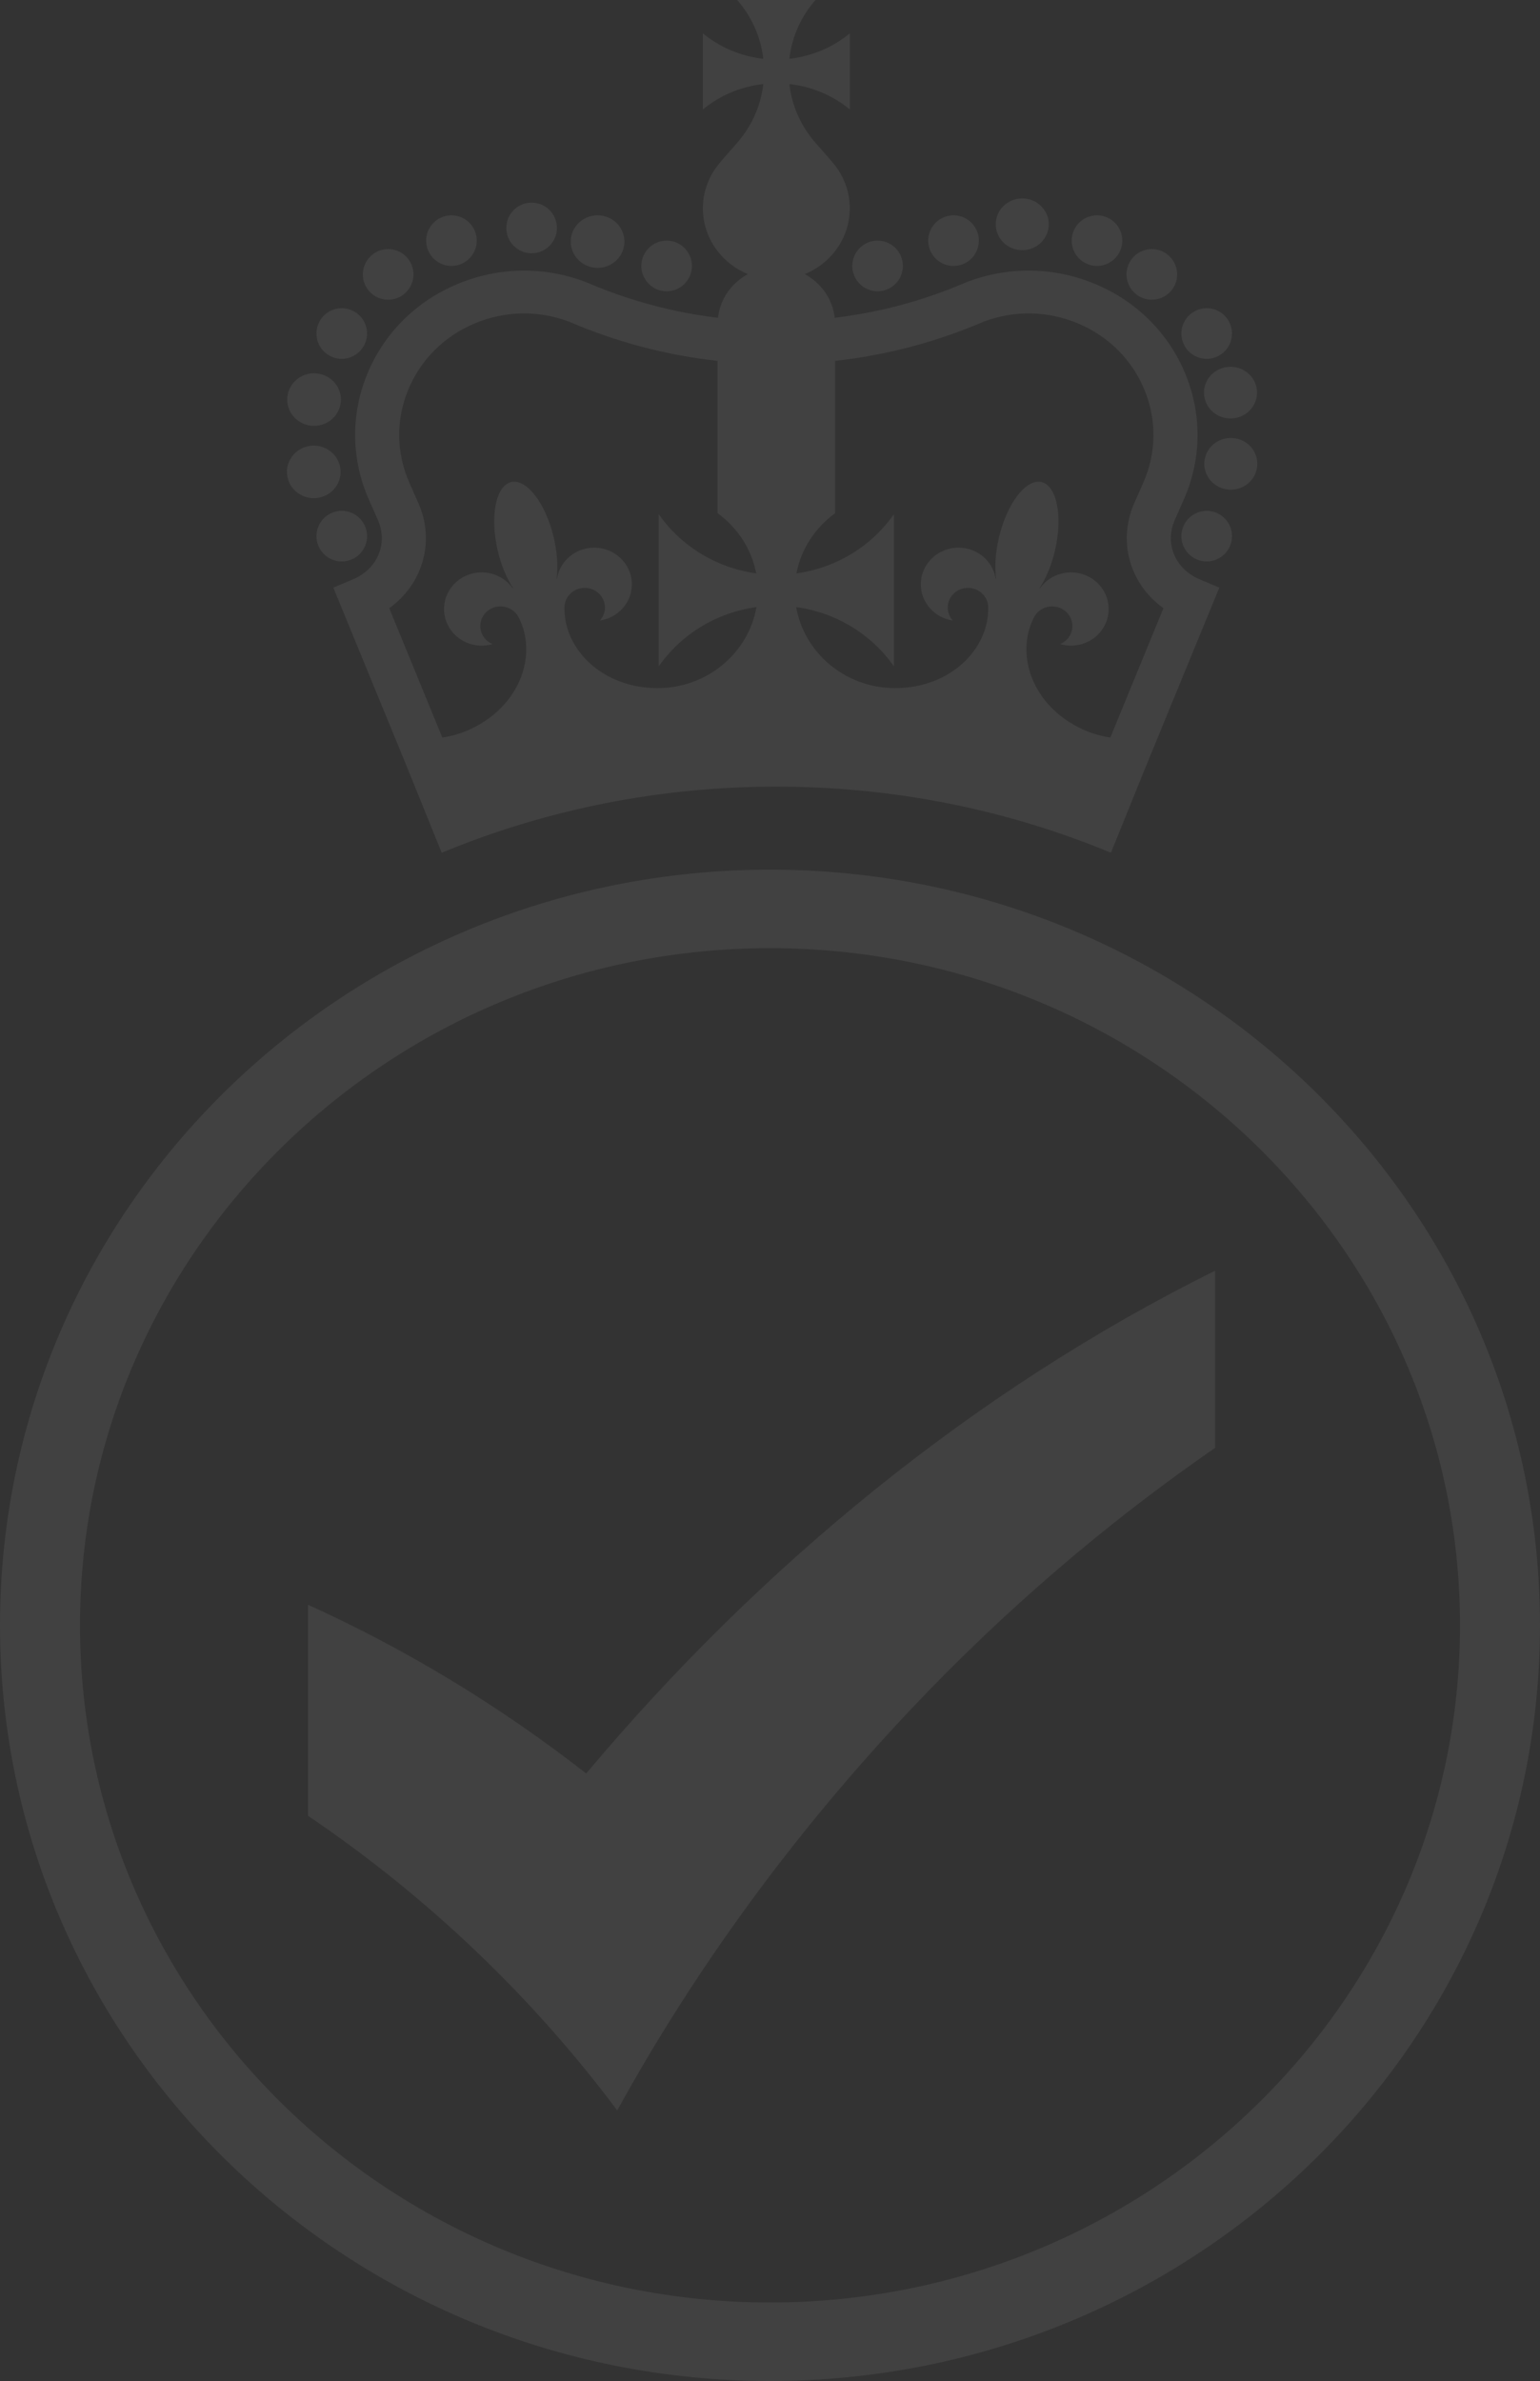 <?xml version="1.0" encoding="UTF-8"?><svg width="365px" height="564px" viewBox="0 0 365 564" version="1.1" xmlns="http://www.w3.org/2000/svg" xmlns:xlink="http://www.w3.org/1999/xlink"><rect x="0" y="0" width="365" height="564" fill="#333333" stroke="none"/><title>Group 2</title><g id="Page-1" stroke="none" stroke-width="1" fill="none" fill-rule="evenodd" opacity="0.069"><g id="Group-3" transform="translate(-743, -258)" fill="#fff"><g id="Group-2" transform="translate(743, 258)"><path d="M138.941,420.093 C118.788,404.374 96.71,390.859 73,380.126 L73,430.111 C101.203,449.182 125.983,472.787 146.242,499.843 L146.242,500 C164.623,466.587 188.139,434.237 216.028,404.748 C238.026,381.484 262.358,360.661 288,342.961 L288,301 C230.41,329.512 179.561,371.65 138.941,420.093" id="Fill-22"/><path d="M85.249,131.244 C85.529,130.965 85.77,130.661 85.992,130.325 C86.207,130.002 86.397,129.653 86.55,129.298 C86.696,128.937 86.81,128.556 86.892,128.176 C86.962,127.789 87,127.396 87,127.003 C87,126.61 86.962,126.217 86.892,125.824 C86.81,125.444 86.696,125.07 86.55,124.708 C86.397,124.341 86.207,123.992 85.992,123.669 C85.782,123.339 85.529,123.035 85.249,122.762 C84.97,122.483 84.66,122.23 84.33,122.014 C84.013,121.799 83.664,121.602 83.296,121.456 C82.941,121.311 82.56,121.19 82.18,121.114 C81.4,120.962 80.6,120.962 79.833,121.114 C79.452,121.19 79.072,121.311 78.71,121.456 C78.349,121.602 77.994,121.799 77.67,122.014 C77.34,122.23 77.03,122.483 76.757,122.762 C76.484,123.035 76.23,123.339 76.015,123.669 C75.799,123.992 75.603,124.341 75.463,124.708 C75.311,125.07 75.19,125.444 75.114,125.824 C75.038,126.217 75,126.61 75,127.003 C75,127.396 75.038,127.789 75.114,128.176 C75.19,128.556 75.311,128.937 75.463,129.298 C75.603,129.653 75.799,130.002 76.015,130.325 C76.23,130.661 76.484,130.965 76.757,131.244 C77.03,131.517 77.34,131.77 77.67,131.992 C77.994,132.208 78.349,132.391 78.71,132.544 C79.072,132.689 79.452,132.81 79.833,132.88 C80.22,132.956 80.607,133 81.006,133 C82.586,133 84.133,132.36 85.249,131.244" id="Fill-23"/><path d="M77.98,84.182 C78.937,84.734 79.963,85 81.002,85 C83.061,85 85.062,83.929 86.184,82.015 C87.856,79.15 86.874,75.48 84.011,73.82 C81.154,72.146 77.486,73.116 75.814,75.987 C74.148,78.852 75.123,82.522 77.98,84.182" id="Fill-24"/><path d="M91.997,71 C93.347,71 94.704,70.55 95.827,69.624 C98.376,67.507 98.737,63.728 96.619,61.173 C94.514,58.624 90.722,58.263 88.179,60.38 C85.618,62.498 85.269,66.277 87.374,68.832 C88.566,70.265 90.278,71 91.997,71" id="Fill-25"/><path d="M107.002,63 C107.655,63 108.327,62.886 108.967,62.658 C112.098,61.575 113.759,58.148 112.662,55.031 C111.578,51.902 108.155,50.242 105.031,51.338 C101.9,52.421 100.245,55.842 101.335,58.965 C102.197,61.442 104.524,63 107.002,63" id="Fill-26"/><path d="M126.006,60 C129.317,59.994 132,57.306 132,53.997 C132,50.675 129.311,47.994 125.994,48 C122.677,48 120,50.688 120,53.997 C120,57.312 122.689,60 126.006,60" id="Fill-27"/><g id="Group-32" transform="translate(68, 51)"><path d="M71.4,12.052 C72.133,12.322 72.893,12.453 73.639,12.453 C76.201,12.453 78.636,10.908 79.59,8.422 C80.828,5.2 79.167,1.61 75.878,0.4 C72.577,-0.81 68.911,0.82 67.674,4.036 C66.437,7.252 68.104,10.835 71.4,12.052" id="Fill-28"/><path d="M5.227,49.765 C5.638,49.83 6.048,49.87 6.445,49.87 C9.437,49.87 12.093,47.805 12.685,44.826 C13.358,41.453 11.098,38.191 7.648,37.54 C4.192,36.883 0.85,39.092 0.191,42.465 C-0.482,45.839 1.778,49.107 5.227,49.765" id="Fill-30"/><path d="M7.433,66.915 C10.903,66.336 13.23,63.127 12.638,59.74 L12.638,59.734 C12.053,56.347 8.771,54.065 5.308,54.637 C1.845,55.216 -0.495,58.432 0.09,61.818 C0.621,64.85 3.324,67 6.364,67 C6.714,67 7.077,66.974 7.433,66.915" id="Fill-31"/></g><path d="M154.669,67.985 C154.992,68.201 155.347,68.397 155.708,68.543 C156.07,68.689 156.444,68.803 156.837,68.879 C157.217,68.962 157.61,69 158.003,69 C159.575,69 161.128,68.366 162.244,67.237 C163.36,66.121 164,64.586 164,62.994 C164,62.607 163.962,62.208 163.88,61.821 C163.803,61.44 163.689,61.06 163.544,60.698 C163.391,60.343 163.208,59.994 162.992,59.671 C162.77,59.335 162.517,59.03 162.244,58.751 C160.856,57.356 158.777,56.722 156.837,57.115 C156.444,57.191 156.07,57.305 155.708,57.451 C155.347,57.603 154.992,57.787 154.669,58.003 C154.339,58.231 154.035,58.478 153.762,58.751 C153.49,59.03 153.23,59.335 153.014,59.671 C152.799,59.994 152.615,60.343 152.456,60.698 C152.317,61.06 152.197,61.44 152.127,61.821 C152.038,62.208 152,62.607 152,62.994 C152,64.573 152.647,66.121 153.762,67.237 C154.035,67.516 154.339,67.77 154.669,67.985" id="Fill-33"/><path d="M291.544,124.708 C291.391,124.347 291.208,123.992 290.992,123.669 C290.77,123.339 290.523,123.035 290.244,122.762 C289.965,122.483 289.661,122.23 289.325,122.014 C289.008,121.792 288.659,121.609 288.298,121.456 C287.937,121.311 287.556,121.19 287.176,121.114 C286.403,120.962 285.604,120.962 284.824,121.114 C284.45,121.19 284.07,121.311 283.715,121.456 C283.341,121.609 282.992,121.792 282.675,122.014 C282.339,122.23 282.035,122.483 281.756,122.762 C281.477,123.035 281.23,123.339 281.014,123.669 C280.792,123.992 280.609,124.347 280.463,124.708 C280.311,125.07 280.19,125.444 280.12,125.824 C280.044,126.217 280,126.61 280,127.003 C280,127.396 280.044,127.789 280.12,128.176 C280.19,128.556 280.311,128.937 280.463,129.298 C280.609,129.659 280.792,130.002 281.014,130.325 C281.23,130.661 281.483,130.965 281.762,131.244 C282.878,132.36 284.418,133 286.003,133 C286.39,133 286.789,132.956 287.176,132.88 C287.556,132.81 287.937,132.689 288.298,132.544 C288.659,132.391 289.008,132.208 289.325,131.992 C289.661,131.77 289.965,131.517 290.244,131.244 C290.523,130.965 290.77,130.661 290.992,130.325 C291.208,130.002 291.391,129.659 291.544,129.298 C291.689,128.937 291.81,128.556 291.886,128.176 C291.956,127.789 292,127.396 292,127.003 C292,126.61 291.956,126.217 291.886,125.824 C291.81,125.444 291.689,125.07 291.544,124.708" id="Fill-34"/><path d="M258.029,62.658 C258.682,62.886 259.347,63 260,63 C262.484,63 264.797,61.442 265.665,58.965 C266.754,55.842 265.101,52.421 261.977,51.338 C258.847,50.242 255.432,51.902 254.335,55.031 C253.246,58.148 254.899,61.575 258.029,62.658" id="Fill-35"/><path d="M269.166,69.624 C270.294,70.55 271.651,71 272.995,71 C274.72,71 276.438,70.265 277.618,68.825 C279.735,66.277 279.38,62.498 276.825,60.38 C274.276,58.263 270.491,58.624 268.373,61.173 C266.268,63.728 266.623,67.507 269.166,69.624" id="Fill-36"/><path d="M280.814,82.015 C281.929,83.929 283.938,85 286.005,85 C287.038,85 288.071,84.734 289.015,84.182 C291.88,82.522 292.849,78.852 291.189,75.981 C289.516,73.116 285.846,72.147 282.988,73.82 C280.123,75.48 279.147,79.15 280.814,82.015" id="Fill-37"/><g id="Group-42" transform="translate(236, 47)"><path d="M6.285,12.261 C9.752,12.261 12.569,9.516 12.576,6.13 C12.576,2.751 9.759,0.006 6.298,0 L6.285,0 C2.817,0 0.007,2.738 0,6.13 C0,9.509 2.81,12.254 6.285,12.261" id="Fill-38"/><path d="M54.449,39.993 C51.041,40.634 48.809,43.844 49.473,47.165 C50.058,50.098 52.682,52.13 55.638,52.13 C56.03,52.13 56.435,52.091 56.834,52.027 C60.249,51.379 62.474,48.162 61.823,44.841 C61.166,41.52 57.864,39.345 54.449,39.993" id="Fill-40"/><path d="M56.768,56.824 C53.34,56.26 50.098,58.507 49.513,61.847 C48.935,65.181 51.24,68.34 54.655,68.909 C55.014,68.968 55.372,69 55.725,69 C58.727,69 61.398,66.877 61.91,63.892 C62.494,60.552 60.182,57.393 56.768,56.824" id="Fill-41"/></g><path d="M225.996,63 C226.706,63 227.416,62.873 228.113,62.613 C231.218,61.454 232.776,57.988 231.617,54.889 C230.445,51.791 226.991,50.219 223.886,51.385 C220.788,52.551 219.216,56.011 220.388,59.116 C221.288,61.511 223.576,63 225.996,63" id="Fill-43"/><path d="M202.463,65.29 C202.609,65.651 202.792,66.007 203.008,66.33 C203.236,66.66 203.477,66.964 203.756,67.237 C204.035,67.516 204.339,67.77 204.669,67.985 C204.992,68.201 205.341,68.397 205.702,68.543 C206.063,68.683 206.444,68.803 206.824,68.879 C207.217,68.962 207.61,69 208.003,69 C209.582,69 211.128,68.353 212.238,67.237 C212.517,66.964 212.764,66.66 212.992,66.33 C213.208,66.007 213.391,65.651 213.537,65.29 C213.689,64.928 213.81,64.554 213.88,64.167 C213.962,63.78 214,63.387 214,62.994 C214,61.415 213.36,59.867 212.238,58.751 C210.849,57.356 208.783,56.722 206.824,57.115 C206.444,57.191 206.07,57.305 205.702,57.451 C205.341,57.603 204.992,57.787 204.669,58.003 C204.339,58.231 204.035,58.478 203.756,58.751 C202.64,59.867 202,61.415 202,62.994 C202,63.387 202.038,63.78 202.114,64.167 C202.197,64.554 202.304,64.928 202.463,65.29" id="Fill-44"/><path d="M263.162,174.703 C260.923,174.369 258.697,173.727 256.539,172.731 C244.669,167.247 240.474,155.007 245.135,146.116 C246.328,143.927 249.12,143.023 251.441,144.091 C253.828,145.198 254.84,147.97 253.707,150.296 C253.181,151.357 252.297,152.137 251.258,152.57 C255.413,153.788 259.979,151.921 261.901,147.99 C264.026,143.659 262.124,138.482 257.666,136.418 C253.639,134.557 248.905,135.894 246.463,139.367 L246.382,139.341 C247.92,137.008 249.242,133.869 250.065,130.312 C251.926,122.246 250.476,115.058 246.841,114.186 L246.841,114.173 C243.158,113.361 238.64,119.271 236.744,127.383 C235.915,130.934 235.719,134.322 236.084,137.074 L235.989,137.074 C235.335,132.919 231.639,129.728 227.174,129.728 C222.237,129.728 218.245,133.614 218.245,138.41 C218.245,142.761 221.529,146.352 225.825,146.987 C225.077,146.162 224.625,145.087 224.625,143.908 C224.625,141.339 226.763,139.255 229.413,139.255 C231.963,139.255 234.06,141.201 234.209,143.645 C234.539,153.651 225.319,162.994 212.141,162.994 C200.385,162.994 190.626,154.699 188.704,143.809 C198.335,145.12 206.665,150.381 211.878,157.864 L211.878,121.781 C206.678,129.244 198.369,134.498 188.765,135.822 C189.884,130.01 193.236,124.965 197.931,121.564 L197.931,85.487 C210.064,84.144 221.853,81.045 233.116,76.203 C240.4,73.458 248.352,73.608 255.528,76.629 C262.778,79.676 268.376,85.291 271.289,92.433 C274.203,99.568 274.075,107.385 270.925,114.449 L268.861,119.114 C266.561,124.297 266.454,129.971 268.578,135.101 C270.062,138.698 272.537,141.772 275.747,144.065 L263.162,174.703 Z M155.859,162.994 C142.681,162.994 133.468,153.651 133.791,143.645 C133.94,141.201 136.037,139.255 138.593,139.255 C141.237,139.255 143.382,141.339 143.382,143.908 C143.382,145.087 142.923,146.162 142.175,146.987 C146.471,146.352 149.762,142.761 149.762,138.41 C149.762,133.614 145.763,129.728 140.826,129.728 C136.361,129.728 132.672,132.919 132.011,137.074 L131.923,137.074 C132.281,134.322 132.092,130.934 131.262,127.383 C129.367,119.271 124.842,113.361 121.159,114.173 L121.159,114.186 C117.524,115.058 116.074,122.246 117.942,130.312 C118.758,133.869 120.08,137.008 121.625,139.341 L121.544,139.367 C119.095,135.894 114.361,134.557 110.334,136.418 C105.876,138.482 103.981,143.659 106.106,147.99 C108.021,151.921 112.587,153.788 116.742,152.57 C115.71,152.137 114.819,151.357 114.3,150.296 C113.16,147.97 114.179,145.198 116.559,144.091 C118.886,143.023 121.672,143.927 122.865,146.116 C127.533,155.014 123.331,167.247 111.461,172.731 C109.309,173.727 107.077,174.369 104.838,174.703 L92.259,144.065 C95.463,141.772 97.945,138.698 99.422,135.101 C101.546,129.971 101.445,124.297 99.139,119.127 L97.068,114.435 C93.925,107.385 93.797,99.568 96.711,92.433 C99.624,85.291 105.222,79.676 112.472,76.629 C119.648,73.608 127.607,73.458 134.884,76.203 C146.147,81.045 157.936,84.144 170.076,85.487 L170.076,121.564 C174.764,124.965 178.116,130.01 179.235,135.822 C169.638,134.498 161.329,129.244 156.122,121.781 L156.122,157.864 C161.335,150.381 169.665,145.12 179.296,143.809 C177.374,154.699 167.615,162.994 155.859,162.994 L155.859,162.994 Z M278.27,131.321 C277.197,128.726 277.265,125.823 278.452,123.13 L280.522,118.465 C284.771,108.932 284.94,98.356 281.001,88.698 C277.062,79.034 269.488,71.439 259.675,67.318 C249.883,63.197 239.031,63.026 229.11,66.827 L228.638,67.017 L228.55,67.063 C218.703,71.263 208.425,74.001 197.843,75.279 C197.344,70.817 194.606,67.017 190.741,64.933 C197.007,62.371 201.411,56.356 201.411,49.332 C201.411,45.132 199.819,41.299 197.209,38.344 L197.243,38.344 L193.284,33.829 C189.925,29.996 187.699,25.193 187.086,19.912 C192.522,20.509 197.472,22.677 201.417,25.934 L201.417,7.895 C197.472,11.152 192.522,13.321 187.086,13.924 C187.699,8.636 189.925,3.833 193.284,0 L174.716,0 C178.075,3.833 180.301,8.636 180.914,13.924 C175.485,13.321 170.535,11.152 166.589,7.895 L166.589,25.934 C170.535,22.677 175.485,20.509 180.914,19.912 C180.301,25.193 178.075,29.996 174.716,33.829 L170.764,38.344 L170.791,38.344 C168.181,41.299 166.589,45.132 166.589,49.332 C166.589,56.356 170.993,62.371 177.259,64.933 C173.401,67.017 170.656,70.817 170.164,75.279 C159.568,74.001 149.283,71.256 139.43,67.056 L138.89,66.827 C128.969,63.026 118.117,63.203 108.331,67.318 C98.512,71.439 90.938,79.034 86.999,88.698 C83.067,98.356 83.235,108.932 87.478,118.452 L89.555,123.143 C90.742,125.823 90.809,128.726 89.737,131.321 C88.651,133.942 86.493,136.038 83.667,137.231 L79,139.19 L96.603,182.035 L104.689,202 C129.435,191.733 156.284,186.334 183.997,186.334 C211.716,186.334 238.572,191.733 263.311,202 L271.39,182.035 L289,139.19 L284.34,137.231 C281.507,136.038 279.349,133.942 278.27,131.321 L278.27,131.321 Z" id="Fill-45"/><path d="M182.503,206 C81.704,206 0,286.143 0,384.997 C0,483.857 81.704,564 182.503,564 C283.29,564 365,483.857 365,384.997 C365,286.143 283.29,206 182.503,206 Z M182.503,224.598 C272.678,224.598 346.038,296.551 346.038,384.997 C346.038,473.449 272.678,545.402 182.503,545.402 C92.322,545.402 18.962,473.449 18.962,384.997 C18.962,296.551 92.322,224.598 182.503,224.598 L182.503,224.598 Z" id="Fill-46"/></g></g></g></svg>